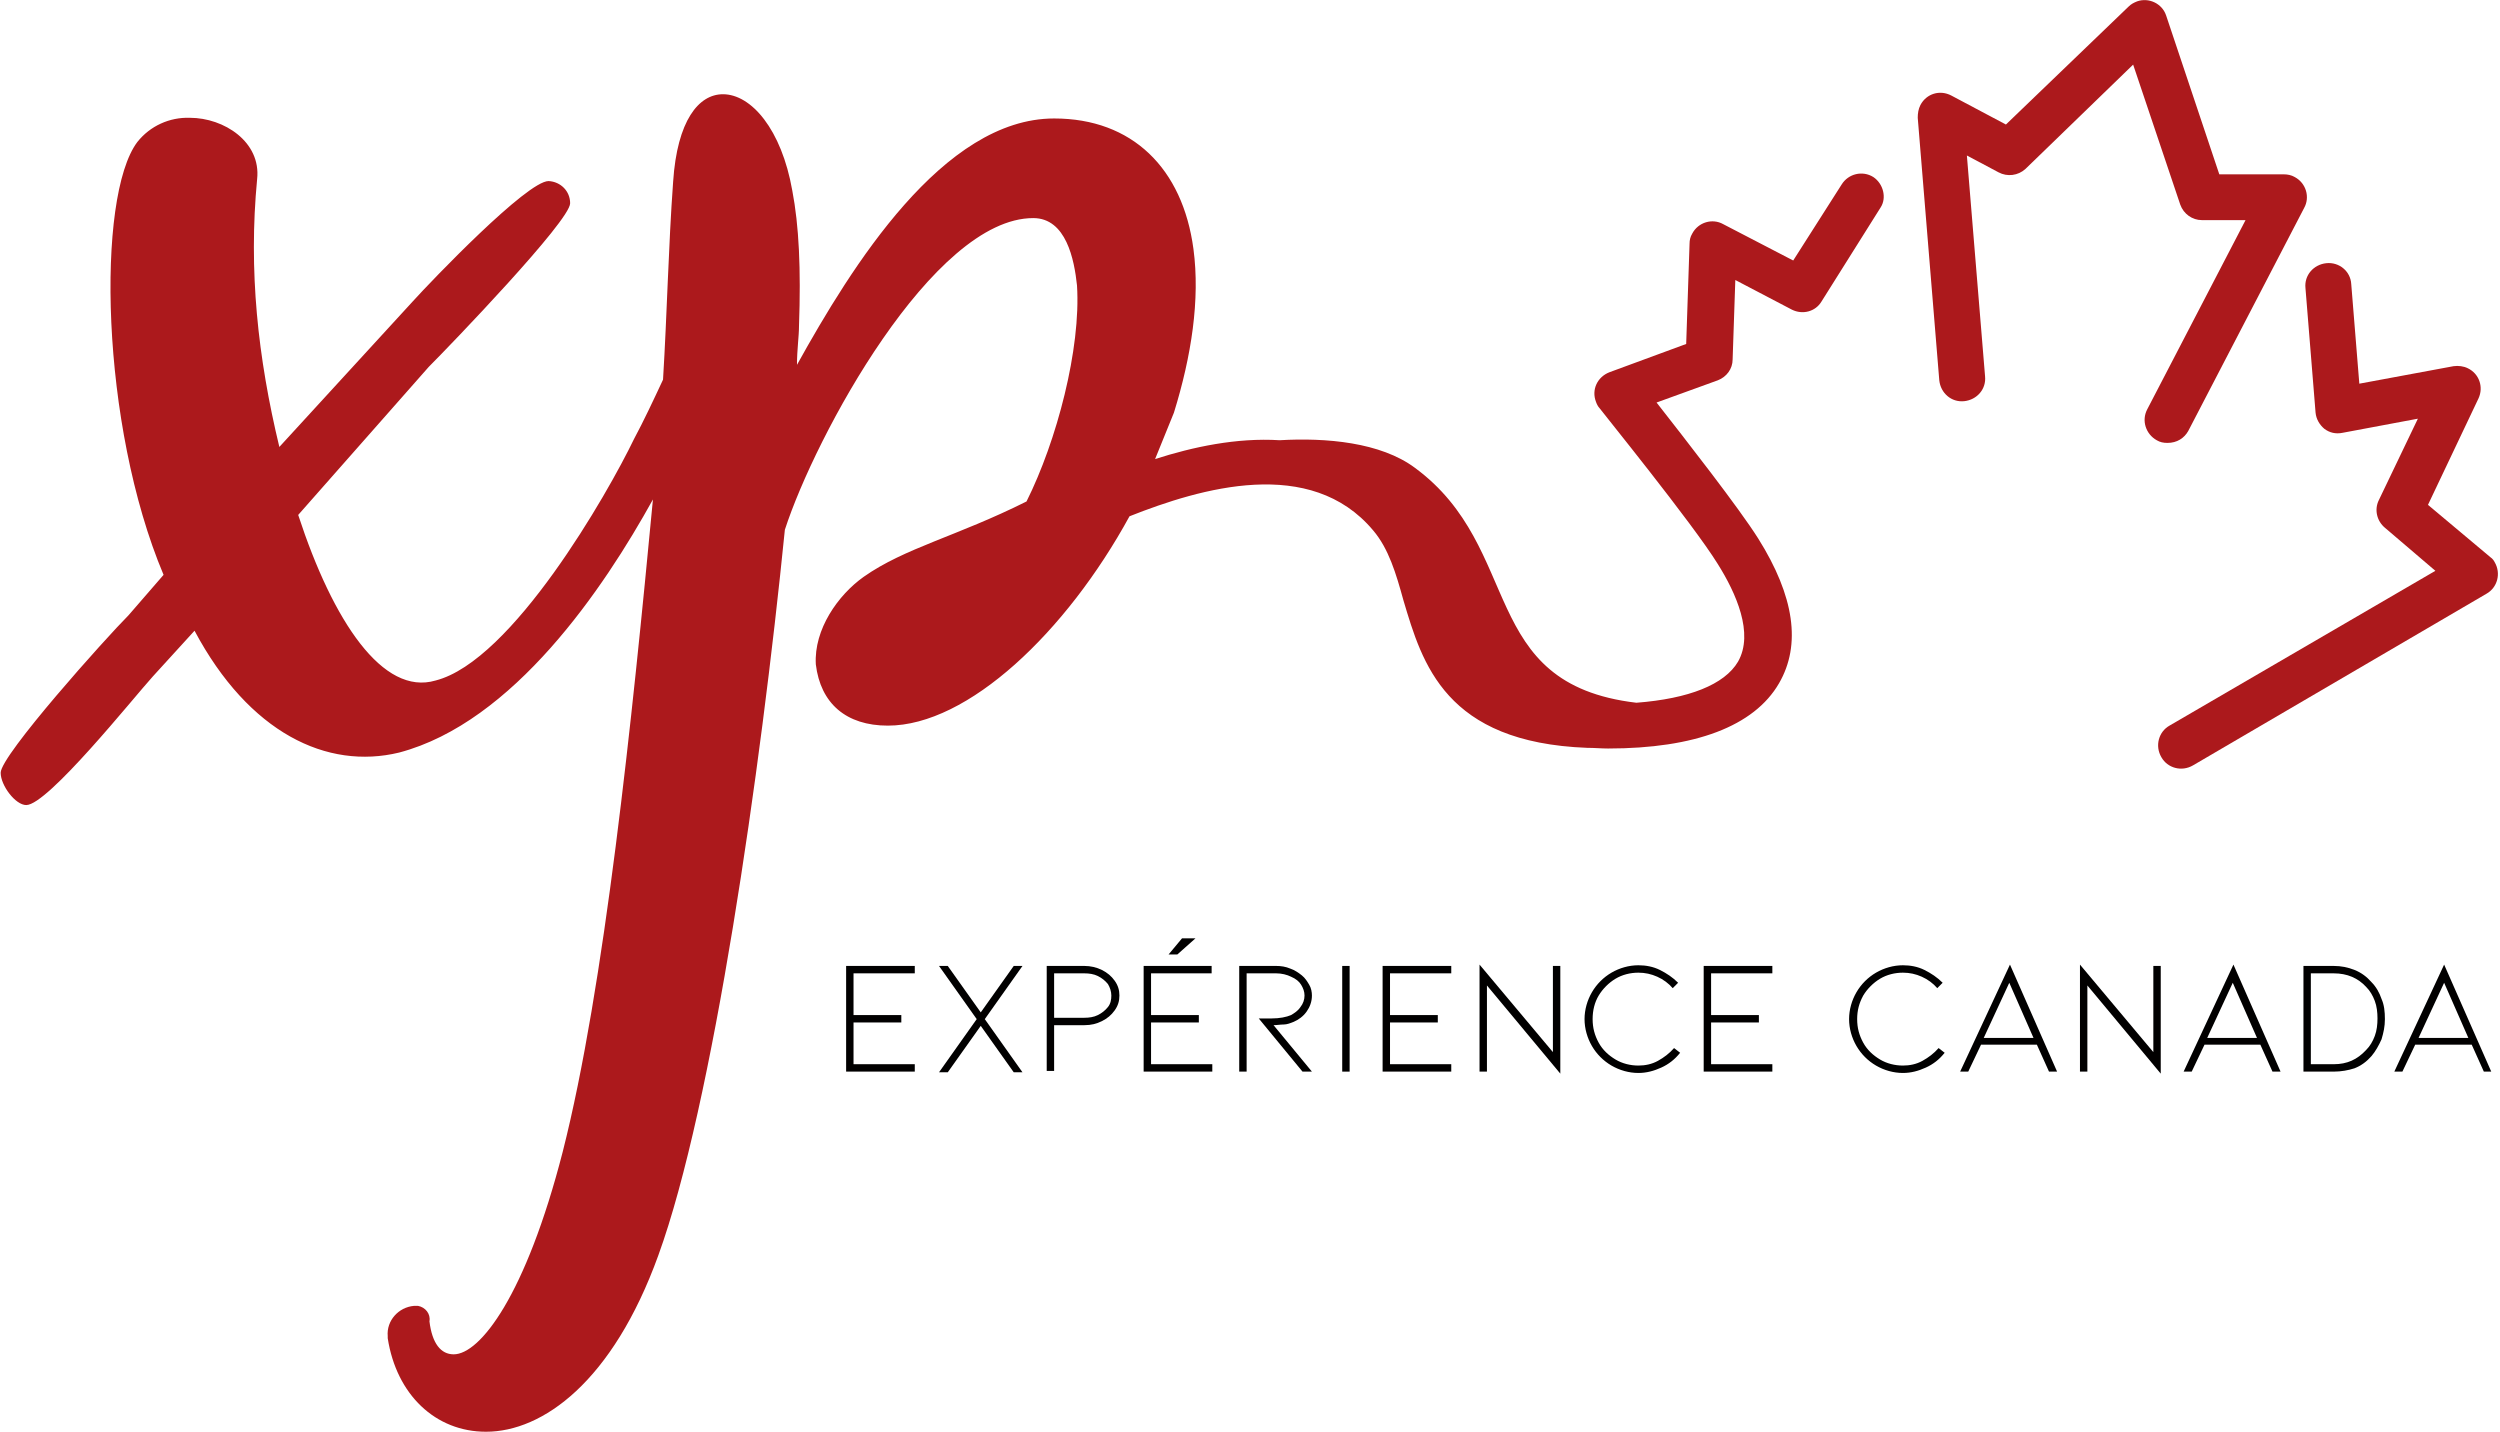 <?xml version="1.0" encoding="utf-8"?>
<!-- Generator: Adobe Illustrator 24.0.1, SVG Export Plug-In . SVG Version: 6.00 Build 0)  -->
<svg version="1.1" id="Layer_1" xmlns="http://www.w3.org/2000/svg" xmlns:xlink="http://www.w3.org/1999/xlink" x="0px" y="0px"
	 viewBox="0 0 371.4 212.8" style="enable-background:new 0 0 371.4 212.8;" xml:space="preserve">
<style type="text/css">
	.st0{fill:#AC191C;}
	.st1{enable-background:new    ;}
	.st2{fill:#010000;}
</style>
<path class="st0" d="M325.1,64l17.2-33.1c0.9-1.6,0.3-3.7-1.4-4.6c-0.5-0.3-1.1-0.4-1.6-0.4h-9.6l-7.9-23.6
	c-0.6-1.8-2.6-2.7-4.3-2.1c-0.5,0.2-0.9,0.4-1.3,0.8L298,18.5l-8.1-4.3c-1.7-0.9-3.7-0.3-4.6,1.4c-0.3,0.6-0.4,1.2-0.4,1.9l3.2,39
	c0.2,1.9,1.8,3.3,3.7,3.1c1.9-0.2,3.3-1.8,3.1-3.7l-2.7-32.8l4.7,2.5c1.3,0.7,2.9,0.5,4-0.5l16-15.5l7,20.8c0.5,1.4,1.8,2.3,3.2,2.3
	h6.5l-14.6,28.1c-0.9,1.7-0.2,3.7,1.4,4.6c0,0,0,0,0,0c0.5,0.3,1,0.4,1.6,0.4C323.4,65.8,324.5,65.1,325.1,64"/>
<path class="st0" d="M370,82.8l-9.3-7.8l7.5-15.8c0.8-1.7,0.1-3.7-1.6-4.5c-0.6-0.3-1.4-0.4-2.1-0.3L350.5,57l-1.2-14.8
	c-0.1-1.9-1.8-3.3-3.7-3.1s-3.3,1.8-3.1,3.7l1.5,18.5c0.1,1,0.6,1.8,1.3,2.4c0.8,0.6,1.7,0.8,2.7,0.6l11.2-2.1l-5.8,12.1
	c-0.7,1.4-0.3,3.1,0.9,4.1l7.5,6.4l-39.5,23c-1.6,0.9-2.2,3-1.2,4.7c0.9,1.6,3,2.2,4.7,1.2l0,0l43.6-25.5c1.6-0.9,2.2-3,1.2-4.7
	C370.5,83.3,370.3,83,370,82.8"/>
<path class="st0" d="M278.3,26.3c-1.6-1-3.7-0.5-4.7,1.1l-7.2,11.3L256,33.3c-1.6-0.9-3.7-0.3-4.6,1.4c-0.3,0.5-0.4,1-0.4,1.5
	l-0.5,14.9l-11.4,4.2c-1.8,0.7-2.7,2.6-2,4.4c0.1,0.3,0.3,0.7,0.5,0.9c0.1,0.2,13.9,17.2,17.6,23.2c2.7,4.3,5.4,10.3,3,14.5
	c-2,3.4-7.3,5.5-15.1,6.1c-23.7-2.8-16.6-22.9-32.9-34.9c-5.1-3.8-13.2-4.5-20.1-4.1c-6.4-0.4-12.9,1-18.5,2.8l2.8-6.9
	c2.6-8.4,3.9-16.8,2.9-24.3c-1.6-12-9.1-19.4-20.7-19.4c-16.5,0-30.1,22-38.2,36.6c0-2.3,0.3-4.2,0.3-5.8c0.3-8.4,0-14.9-1-20.1
	c-1.6-9.1-6.1-14.3-10.3-14.3c-3.6,0-6.8,3.9-7.4,13c-0.7,9.6-0.9,19.6-1.5,29.4c-1.4,3-2.9,6.2-4.3,8.8c-3.9,8.1-18.1,33-29.5,35.9
	c-7.8,2.3-15.2-8.7-20.4-24.6l19.4-22c3.2-3.2,21-21.7,21-24.3c0-1.8-1.4-3.2-3.2-3.3c-3.2,0-17.3,14.7-20.2,17.9L41.5,66.4
	c-3.2-13.3-4.6-26.2-3.3-39.8c0.6-5.5-4.9-9.1-10-9.1c-3-0.1-5.9,1.2-7.8,3.6c-6.1,8.1-5.5,42,3.9,64.3l-5.2,6
	c-3.3,3.3-19,20.8-19,23.4c0,1.9,2.2,4.8,3.8,4.8c3.2,0,15.9-15.9,18.8-19.1l6.2-6.8c8.1,15.2,19.7,20.7,30.4,18.1
	c17-4.5,30.4-24.4,37.7-37.6c-3.1,32.7-7.2,72.5-13.4,96.9c-5.5,21.4-12.3,30.1-16.2,30.1c-1.9,0-3.2-1.6-3.6-4.9
	c0.2-1.1-0.6-2.1-1.7-2.3c-0.2,0-0.4,0-0.6,0c-2.3,0.2-4.1,2.2-3.9,4.5c0,0.1,0,0.2,0,0.3c1.3,8.4,7.1,13.9,14.6,13.9
	c8.4,0,18.8-7.4,25.6-26.2c8.1-22.3,15.2-71.9,18.8-107.8c4.5-13.9,22-46.3,36.9-46.3c4.9,0,6.1,6.2,6.5,10c0.6,9.4-3,23.1-7.5,32.1
	c-10.4,5.2-18.1,6.9-24.2,11.2c-3.8,2.7-7.4,7.8-7.1,13c0.7,5.8,4.5,9.1,10.7,9.1c11.9,0,26.5-13.9,35.9-31.1
	c10.6-4.2,26.9-9,36.2,2.1c2.3,2.7,3.4,6.4,4.5,10.4c2.8,9.4,6.2,21.1,27.3,21.9c1.1,0,2.1,0.1,3.1,0.1c12.9,0,21.7-3.3,25.4-9.7
	c3.3-5.7,2.3-12.9-3.1-21.5c-2.9-4.6-10.8-14.7-15.1-20.2l9.1-3.3c1.3-0.5,2.2-1.7,2.2-3.1l0.4-11.8l8.4,4.4
	c1.6,0.8,3.5,0.3,4.4-1.2l8.8-14C280.3,29.4,279.8,27.3,278.3,26.3"/>
<path class="st0" d="M132.3,98.8c-2.3,1.6-4.2,0.7-4.2-0.7c0-4.8,14.2-12.6,17.8-14.6C141.1,90.7,135.9,96.2,132.3,98.8"/>
<g class="st1">
	<path class="st2" d="M125.7,159.2v-15.7h10.2v1.1h-9.1v6.2h7.1v1.1h-7.1v6.2h9.1v1.1H125.7z"/>
	<path class="st2" d="M151.9,143.5l-5.6,7.9l5.6,7.9h-1.3l-4.9-6.9l-4.9,6.9h-1.3l5.6-7.9l-5.6-7.9h1.3l4.9,6.9l4.9-6.9H151.9z"/>
	<path class="st2" d="M155.5,159.2l0-15.7h5.6c0.9,0,1.8,0.2,2.6,0.6c0.8,0.4,1.4,0.9,1.9,1.6c0.5,0.7,0.7,1.4,0.7,2.2
		c0,0.8-0.2,1.5-0.7,2.2c-0.5,0.7-1.1,1.2-1.9,1.6c-0.8,0.4-1.6,0.6-2.6,0.6h-4.5v6.8H155.5z M156.6,151.2h4.5c0.7,0,1.4-0.1,2-0.4
		c0.6-0.3,1.1-0.7,1.5-1.2c0.4-0.5,0.5-1.1,0.5-1.7c0-0.6-0.2-1.2-0.5-1.7c-0.4-0.5-0.9-0.9-1.5-1.2c-0.6-0.3-1.3-0.4-2-0.4h-4.5
		L156.6,151.2z"/>
</g>
<g class="st1">
	<path class="st2" d="M169.9,159.2v-15.7H180v1.1H171v6.2h7.1v1.1H171v6.2h9.1v1.1H169.9z M175.6,139.4h2l-2.7,2.4h-1.3L175.6,139.4
		z"/>
</g>
<g class="st1">
	<path class="st2" d="M193.5,159.2l-6.5-7.9h1.9c1.2,0,2.2-0.2,2.9-0.5c0.5-0.3,1-0.6,1.4-1.2c0.4-0.5,0.6-1.1,0.6-1.7
		c0-0.6-0.2-1.1-0.5-1.6c-0.3-0.5-0.8-0.9-1.5-1.2c-0.6-0.3-1.4-0.5-2.2-0.5h-4.4v14.6h-1.1v-15.7h5.5c0.7,0,1.4,0.1,2.1,0.4
		c0.6,0.2,1.2,0.6,1.7,1c0.5,0.4,0.8,0.9,1.1,1.4s0.4,1.1,0.4,1.6c0,0.9-0.3,1.7-0.8,2.4c-0.5,0.7-1.2,1.2-1.9,1.5
		c-0.5,0.2-1,0.4-1.5,0.4s-1,0.1-1.5,0.1l5.7,6.9H193.5z"/>
</g>
<g class="st1">
	<path class="st2" d="M199.4,159.2v-15.7h1.1v15.7H199.4z"/>
</g>
<g class="st1">
	<path class="st2" d="M205.4,159.2v-15.7h10.2v1.1h-9.1v6.2h7.1v1.1h-7.1v6.2h9.1v1.1H205.4z"/>
</g>
<g class="st1">
	<path class="st2" d="M220.9,146.4v12.8h-1.1v-15.9l10.9,13v-12.8h1.1v16L220.9,146.4z"/>
</g>
<g class="st1">
	<path class="st2" d="M243.4,159.4c-1.4,0-2.8-0.4-4-1.1c-1.2-0.7-2.2-1.7-2.9-2.9c-0.7-1.2-1.1-2.6-1.1-4s0.4-2.8,1.1-4
		c0.7-1.2,1.7-2.2,2.9-2.9c1.2-0.7,2.6-1.1,4-1.1c1.1,0,2.2,0.2,3.2,0.7s1.9,1.1,2.7,1.9l-0.8,0.8c-0.6-0.7-1.4-1.3-2.3-1.7
		c-0.9-0.4-1.8-0.6-2.8-0.6c-1.2,0-2.4,0.3-3.4,0.9c-1,0.6-1.9,1.5-2.5,2.5s-0.9,2.2-0.9,3.5s0.3,2.4,0.9,3.5s1.5,1.9,2.5,2.5
		c1,0.6,2.2,0.9,3.4,0.9c1,0,2-0.2,2.9-0.7c0.9-0.5,1.7-1.1,2.4-1.9l0.9,0.7c-0.8,1-1.7,1.7-2.8,2.2
		C245.7,159.1,244.6,159.4,243.4,159.4z"/>
</g>
<g class="st1">
	<path class="st2" d="M253.1,159.2v-15.7h10.2v1.1h-9.1v6.2h7.1v1.1h-7.1v6.2h9.1v1.1H253.1z"/>
</g>
<g class="st1">
	<path class="st2" d="M282.7,159.4c-1.4,0-2.8-0.4-4-1.1c-1.2-0.7-2.2-1.7-2.9-2.9s-1.1-2.6-1.1-4s0.4-2.8,1.1-4s1.7-2.2,2.9-2.9
		c1.2-0.7,2.6-1.1,4-1.1c1.1,0,2.2,0.2,3.2,0.7c1,0.5,1.9,1.1,2.7,1.9l-0.8,0.8c-0.6-0.7-1.4-1.3-2.3-1.7s-1.8-0.6-2.8-0.6
		c-1.2,0-2.4,0.3-3.4,0.9c-1,0.6-1.9,1.5-2.5,2.5c-0.6,1.1-0.9,2.2-0.9,3.5s0.3,2.4,0.9,3.5c0.6,1.1,1.5,1.9,2.5,2.5
		c1,0.6,2.2,0.9,3.4,0.9c1,0,2-0.2,2.9-0.7c0.9-0.5,1.7-1.1,2.4-1.9l0.9,0.7c-0.8,1-1.7,1.7-2.8,2.2
		C285,159.1,283.9,159.4,282.7,159.4z"/>
</g>
<g class="st1">
	<path class="st2" d="M294.3,155.2l-1.9,4h-1.2l7.4-15.9l7,15.9h-1.2l-1.8-4H294.3z M298.5,146l-3.8,8.2h7.4L298.5,146z"/>
	<path class="st2" d="M310.1,146.4v12.8H309v-15.9l10.9,13v-12.8h1.1v16L310.1,146.4z"/>
	<path class="st2" d="M327.5,155.2l-1.9,4h-1.2l7.4-15.9l7,15.9h-1.2l-1.8-4H327.5z M331.7,146l-3.8,8.2h7.4L331.7,146z"/>
</g>
<g class="st1">
	<path class="st2" d="M346.7,159.2h-4.5v-15.7h4.5c1.1,0,2.1,0.2,3.1,0.6c1,0.4,1.8,1,2.5,1.8c0.7,0.7,1.2,1.6,1.5,2.5
		c0.4,0.9,0.5,1.9,0.5,3s-0.2,2-0.5,3c-0.4,0.9-0.9,1.8-1.5,2.5c-0.7,0.8-1.5,1.4-2.5,1.8C348.9,159,347.8,159.2,346.7,159.2z
		 M343.3,158.1h3.4c2,0,3.5-0.7,4.8-2.1c0.6-0.6,1-1.3,1.3-2.1c0.3-0.8,0.4-1.7,0.4-2.6c0-0.9-0.1-1.8-0.4-2.6
		c-0.3-0.8-0.7-1.5-1.3-2.1c-1.2-1.3-2.8-2-4.8-2h-3.4V158.1z"/>
</g>
<g class="st1">
	<path class="st2" d="M358.8,155.2l-1.9,4h-1.2l7.4-15.9l7,15.9H369l-1.8-4H358.8z M363.1,146l-3.8,8.2h7.4L363.1,146z"/>
</g>
</svg>
